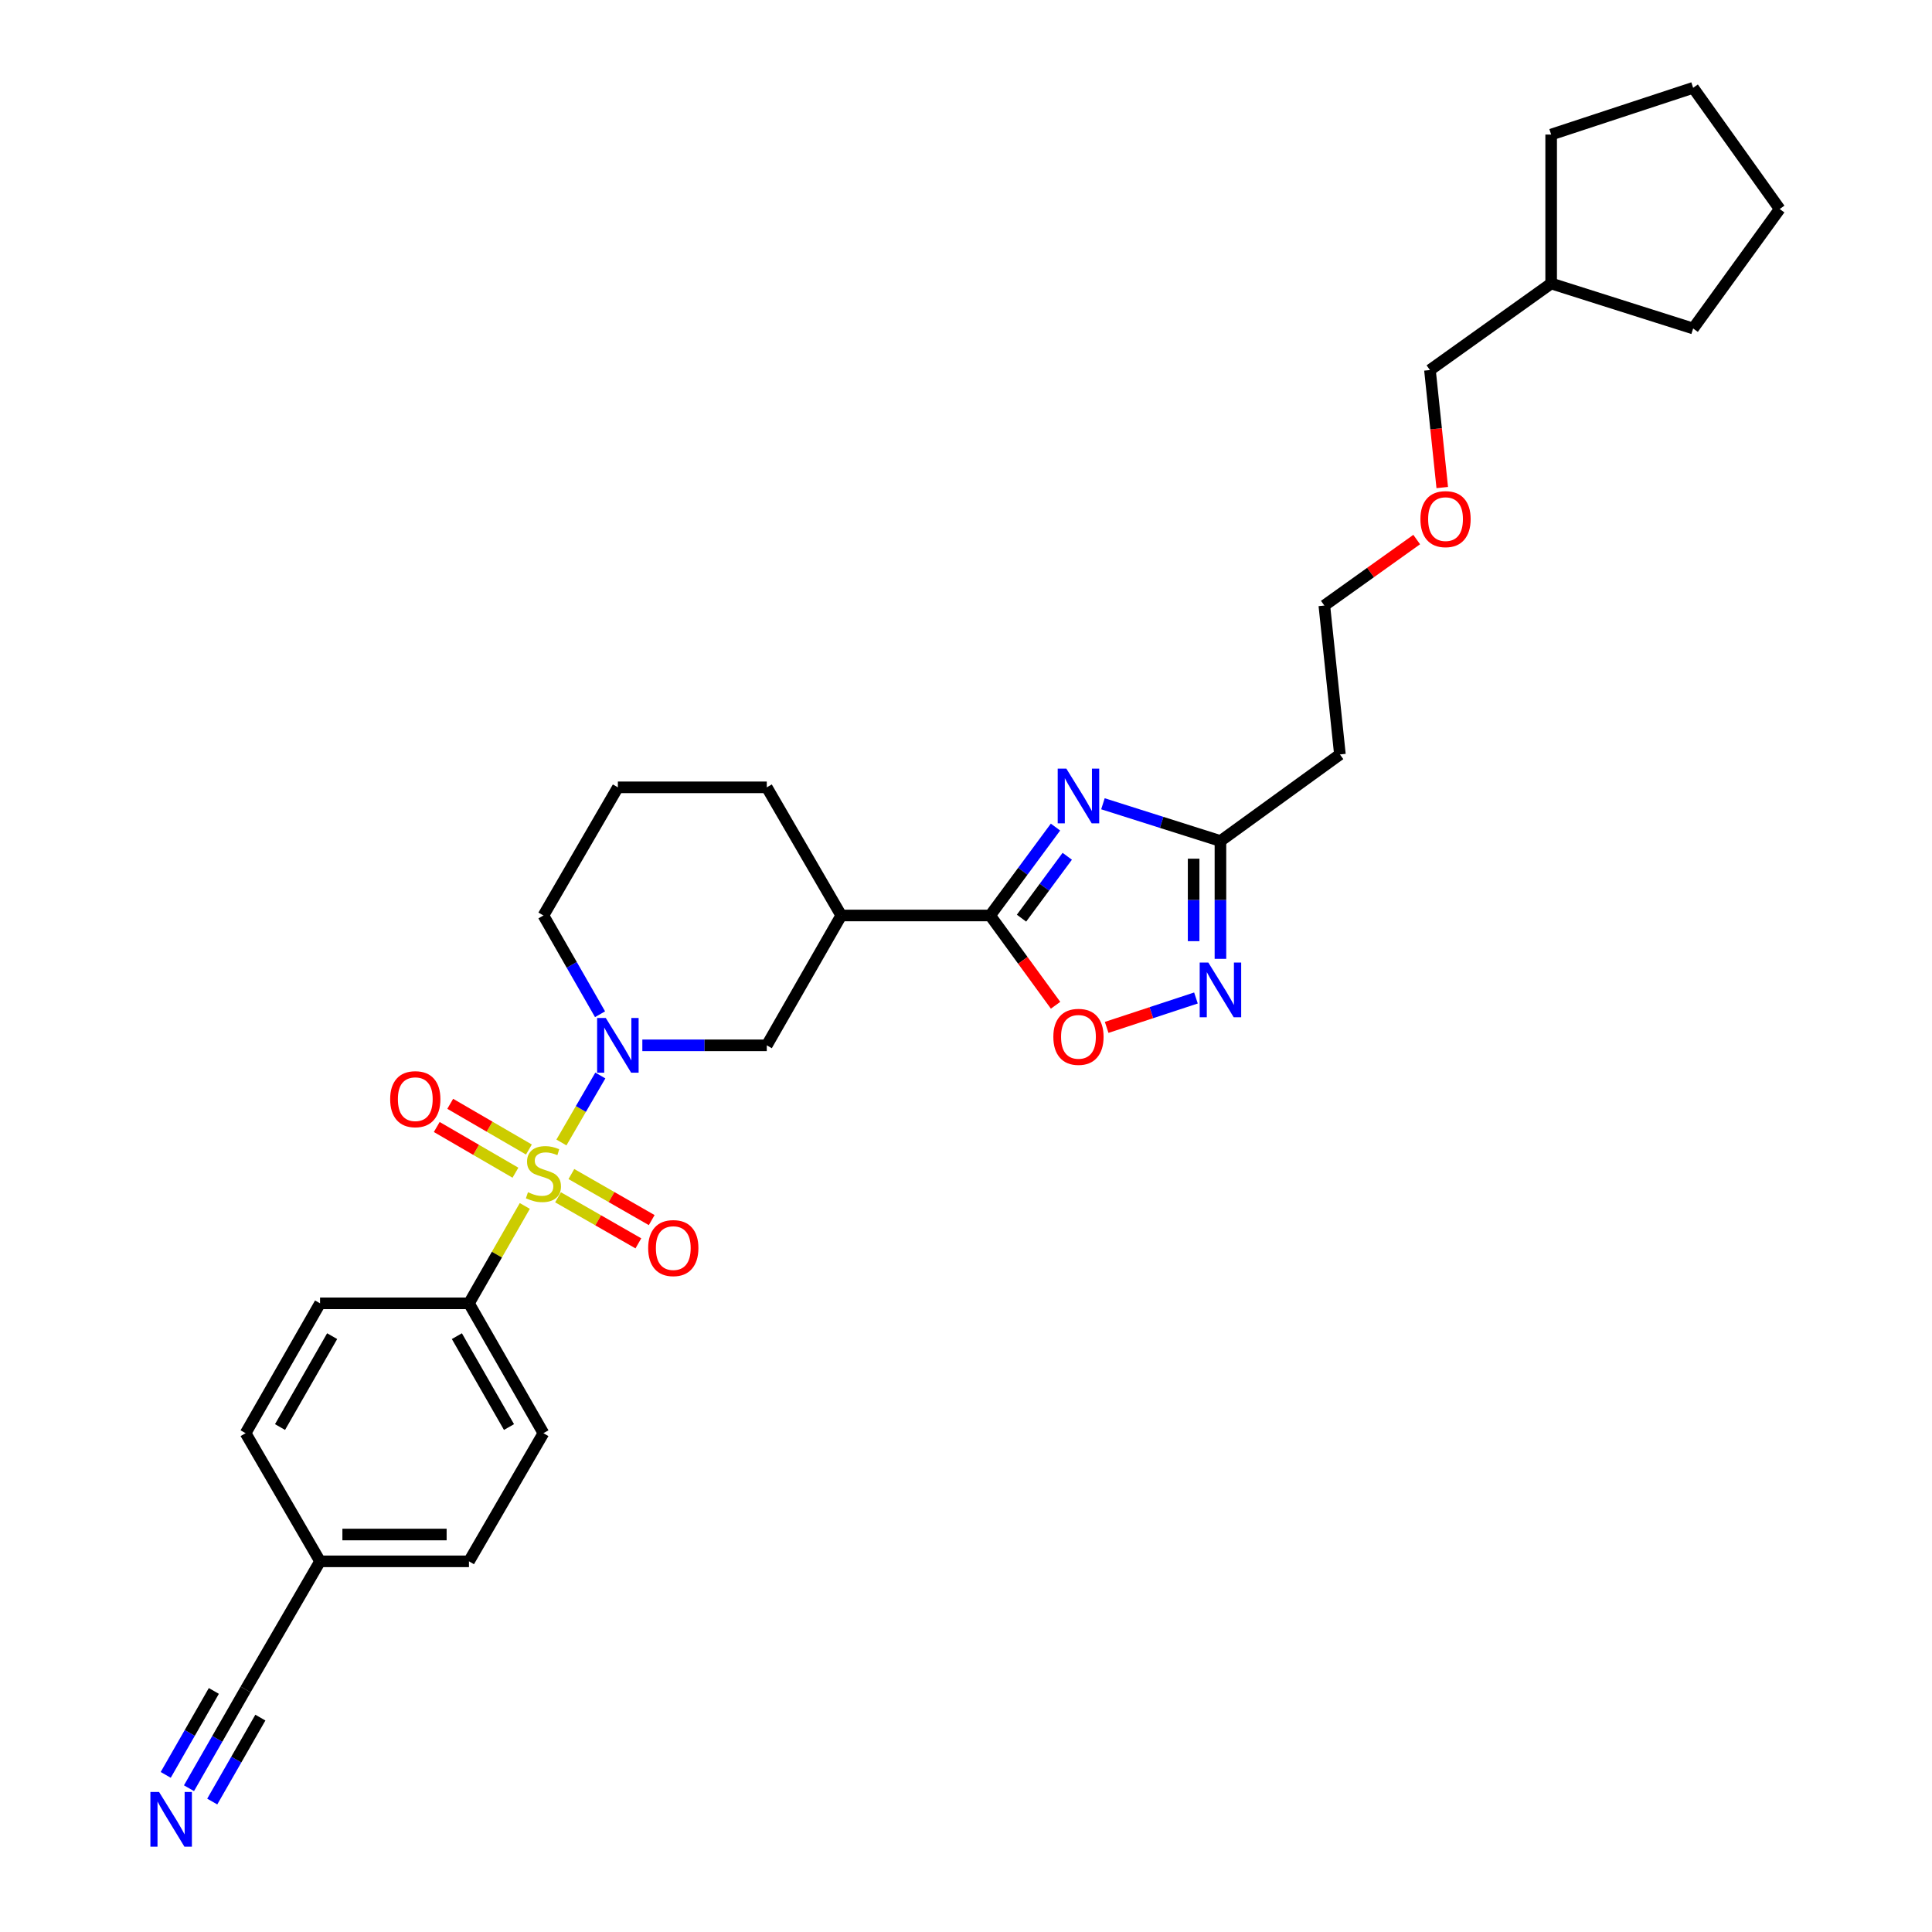<?xml version='1.0' encoding='iso-8859-1'?>
<svg version='1.1' baseProfile='full'
              xmlns='http://www.w3.org/2000/svg'
                      xmlns:rdkit='http://www.rdkit.org/xml'
                      xmlns:xlink='http://www.w3.org/1999/xlink'
                  xml:space='preserve'
width='1000px' height='1000px' viewBox='0 0 1000 1000'>
<!-- END OF HEADER -->
<rect style='opacity:1.0;fill:#FFFFFF;stroke:none' width='1000' height='1000' x='0' y='0'> </rect>
<path class='bond-0' d='M 290.595,591.346 L 300.666,574.012' style='fill:none;fill-rule:evenodd;stroke:#CCCC00;stroke-width:6px;stroke-linecap:butt;stroke-linejoin:miter;stroke-opacity:1' />
<path class='bond-0' d='M 300.666,574.012 L 310.738,556.678' style='fill:none;fill-rule:evenodd;stroke:#0000FF;stroke-width:6px;stroke-linecap:butt;stroke-linejoin:miter;stroke-opacity:1' />
<path class='bond-1' d='M 271.635,624.2 L 257.185,649.402' style='fill:none;fill-rule:evenodd;stroke:#CCCC00;stroke-width:6px;stroke-linecap:butt;stroke-linejoin:miter;stroke-opacity:1' />
<path class='bond-1' d='M 257.185,649.402 L 242.736,674.604' style='fill:none;fill-rule:evenodd;stroke:#000000;stroke-width:6px;stroke-linecap:butt;stroke-linejoin:miter;stroke-opacity:1' />
<path class='bond-2' d='M 273.765,594.994 L 253.4,583.163' style='fill:none;fill-rule:evenodd;stroke:#CCCC00;stroke-width:6px;stroke-linecap:butt;stroke-linejoin:miter;stroke-opacity:1' />
<path class='bond-2' d='M 253.4,583.163 L 233.036,571.332' style='fill:none;fill-rule:evenodd;stroke:#FF0000;stroke-width:6px;stroke-linecap:butt;stroke-linejoin:miter;stroke-opacity:1' />
<path class='bond-2' d='M 266.793,606.994 L 246.429,595.163' style='fill:none;fill-rule:evenodd;stroke:#CCCC00;stroke-width:6px;stroke-linecap:butt;stroke-linejoin:miter;stroke-opacity:1' />
<path class='bond-2' d='M 246.429,595.163 L 226.064,583.332' style='fill:none;fill-rule:evenodd;stroke:#FF0000;stroke-width:6px;stroke-linecap:butt;stroke-linejoin:miter;stroke-opacity:1' />
<path class='bond-3' d='M 288.842,619.72 L 309.63,631.64' style='fill:none;fill-rule:evenodd;stroke:#CCCC00;stroke-width:6px;stroke-linecap:butt;stroke-linejoin:miter;stroke-opacity:1' />
<path class='bond-3' d='M 309.63,631.64 L 330.419,643.56' style='fill:none;fill-rule:evenodd;stroke:#FF0000;stroke-width:6px;stroke-linecap:butt;stroke-linejoin:miter;stroke-opacity:1' />
<path class='bond-3' d='M 295.745,607.681 L 316.534,619.601' style='fill:none;fill-rule:evenodd;stroke:#CCCC00;stroke-width:6px;stroke-linecap:butt;stroke-linejoin:miter;stroke-opacity:1' />
<path class='bond-3' d='M 316.534,619.601 L 337.322,631.521' style='fill:none;fill-rule:evenodd;stroke:#FF0000;stroke-width:6px;stroke-linecap:butt;stroke-linejoin:miter;stroke-opacity:1' />
<path class='bond-4' d='M 332.477,541.064 L 364.68,541.064' style='fill:none;fill-rule:evenodd;stroke:#0000FF;stroke-width:6px;stroke-linecap:butt;stroke-linejoin:miter;stroke-opacity:1' />
<path class='bond-4' d='M 364.68,541.064 L 396.884,541.064' style='fill:none;fill-rule:evenodd;stroke:#000000;stroke-width:6px;stroke-linecap:butt;stroke-linejoin:miter;stroke-opacity:1' />
<path class='bond-5' d='M 310.581,524.967 L 295.929,499.409' style='fill:none;fill-rule:evenodd;stroke:#0000FF;stroke-width:6px;stroke-linecap:butt;stroke-linejoin:miter;stroke-opacity:1' />
<path class='bond-5' d='M 295.929,499.409 L 281.277,473.851' style='fill:none;fill-rule:evenodd;stroke:#000000;stroke-width:6px;stroke-linecap:butt;stroke-linejoin:miter;stroke-opacity:1' />
<path class='bond-6' d='M 546.321,428.094 L 529.409,450.973' style='fill:none;fill-rule:evenodd;stroke:#0000FF;stroke-width:6px;stroke-linecap:butt;stroke-linejoin:miter;stroke-opacity:1' />
<path class='bond-6' d='M 529.409,450.973 L 512.498,473.851' style='fill:none;fill-rule:evenodd;stroke:#000000;stroke-width:6px;stroke-linecap:butt;stroke-linejoin:miter;stroke-opacity:1' />
<path class='bond-6' d='M 552.407,443.207 L 540.569,459.222' style='fill:none;fill-rule:evenodd;stroke:#0000FF;stroke-width:6px;stroke-linecap:butt;stroke-linejoin:miter;stroke-opacity:1' />
<path class='bond-6' d='M 540.569,459.222 L 528.731,475.237' style='fill:none;fill-rule:evenodd;stroke:#000000;stroke-width:6px;stroke-linecap:butt;stroke-linejoin:miter;stroke-opacity:1' />
<path class='bond-7' d='M 570.876,416.028 L 601.287,425.669' style='fill:none;fill-rule:evenodd;stroke:#0000FF;stroke-width:6px;stroke-linecap:butt;stroke-linejoin:miter;stroke-opacity:1' />
<path class='bond-7' d='M 601.287,425.669 L 631.698,435.31' style='fill:none;fill-rule:evenodd;stroke:#000000;stroke-width:6px;stroke-linecap:butt;stroke-linejoin:miter;stroke-opacity:1' />
<path class='bond-8' d='M 512.498,473.851 L 435.424,473.851' style='fill:none;fill-rule:evenodd;stroke:#000000;stroke-width:6px;stroke-linecap:butt;stroke-linejoin:miter;stroke-opacity:1' />
<path class='bond-9' d='M 512.498,473.851 L 529.429,497.088' style='fill:none;fill-rule:evenodd;stroke:#000000;stroke-width:6px;stroke-linecap:butt;stroke-linejoin:miter;stroke-opacity:1' />
<path class='bond-9' d='M 529.429,497.088 L 546.361,520.324' style='fill:none;fill-rule:evenodd;stroke:#FF0000;stroke-width:6px;stroke-linecap:butt;stroke-linejoin:miter;stroke-opacity:1' />
<path class='bond-10' d='M 619.023,516.558 L 595.916,524.167' style='fill:none;fill-rule:evenodd;stroke:#0000FF;stroke-width:6px;stroke-linecap:butt;stroke-linejoin:miter;stroke-opacity:1' />
<path class='bond-10' d='M 595.916,524.167 L 572.809,531.777' style='fill:none;fill-rule:evenodd;stroke:#FF0000;stroke-width:6px;stroke-linecap:butt;stroke-linejoin:miter;stroke-opacity:1' />
<path class='bond-11' d='M 631.698,496.297 L 631.698,465.804' style='fill:none;fill-rule:evenodd;stroke:#0000FF;stroke-width:6px;stroke-linecap:butt;stroke-linejoin:miter;stroke-opacity:1' />
<path class='bond-11' d='M 631.698,465.804 L 631.698,435.31' style='fill:none;fill-rule:evenodd;stroke:#000000;stroke-width:6px;stroke-linecap:butt;stroke-linejoin:miter;stroke-opacity:1' />
<path class='bond-11' d='M 617.82,487.149 L 617.82,465.804' style='fill:none;fill-rule:evenodd;stroke:#0000FF;stroke-width:6px;stroke-linecap:butt;stroke-linejoin:miter;stroke-opacity:1' />
<path class='bond-11' d='M 617.82,465.804 L 617.82,444.459' style='fill:none;fill-rule:evenodd;stroke:#000000;stroke-width:6px;stroke-linecap:butt;stroke-linejoin:miter;stroke-opacity:1' />
<path class='bond-12' d='M 631.698,435.31 L 693.537,390.502' style='fill:none;fill-rule:evenodd;stroke:#000000;stroke-width:6px;stroke-linecap:butt;stroke-linejoin:miter;stroke-opacity:1' />
<path class='bond-13' d='M 435.424,473.851 L 396.884,541.064' style='fill:none;fill-rule:evenodd;stroke:#000000;stroke-width:6px;stroke-linecap:butt;stroke-linejoin:miter;stroke-opacity:1' />
<path class='bond-14' d='M 435.424,473.851 L 396.884,407.525' style='fill:none;fill-rule:evenodd;stroke:#000000;stroke-width:6px;stroke-linecap:butt;stroke-linejoin:miter;stroke-opacity:1' />
<path class='bond-15' d='M 242.736,674.604 L 281.277,741.817' style='fill:none;fill-rule:evenodd;stroke:#000000;stroke-width:6px;stroke-linecap:butt;stroke-linejoin:miter;stroke-opacity:1' />
<path class='bond-15' d='M 236.478,691.589 L 263.457,738.638' style='fill:none;fill-rule:evenodd;stroke:#000000;stroke-width:6px;stroke-linecap:butt;stroke-linejoin:miter;stroke-opacity:1' />
<path class='bond-16' d='M 242.736,674.604 L 165.662,674.604' style='fill:none;fill-rule:evenodd;stroke:#000000;stroke-width:6px;stroke-linecap:butt;stroke-linejoin:miter;stroke-opacity:1' />
<path class='bond-17' d='M 97.817,925.578 L 112.469,900.02' style='fill:none;fill-rule:evenodd;stroke:#0000FF;stroke-width:6px;stroke-linecap:butt;stroke-linejoin:miter;stroke-opacity:1' />
<path class='bond-17' d='M 112.469,900.02 L 127.121,874.462' style='fill:none;fill-rule:evenodd;stroke:#000000;stroke-width:6px;stroke-linecap:butt;stroke-linejoin:miter;stroke-opacity:1' />
<path class='bond-17' d='M 109.856,932.48 L 122.31,910.756' style='fill:none;fill-rule:evenodd;stroke:#0000FF;stroke-width:6px;stroke-linecap:butt;stroke-linejoin:miter;stroke-opacity:1' />
<path class='bond-17' d='M 122.31,910.756 L 134.765,889.032' style='fill:none;fill-rule:evenodd;stroke:#000000;stroke-width:6px;stroke-linecap:butt;stroke-linejoin:miter;stroke-opacity:1' />
<path class='bond-17' d='M 85.777,918.676 L 98.232,896.952' style='fill:none;fill-rule:evenodd;stroke:#0000FF;stroke-width:6px;stroke-linecap:butt;stroke-linejoin:miter;stroke-opacity:1' />
<path class='bond-17' d='M 98.232,896.952 L 110.686,875.228' style='fill:none;fill-rule:evenodd;stroke:#000000;stroke-width:6px;stroke-linecap:butt;stroke-linejoin:miter;stroke-opacity:1' />
<path class='bond-18' d='M 127.121,874.462 L 165.662,808.143' style='fill:none;fill-rule:evenodd;stroke:#000000;stroke-width:6px;stroke-linecap:butt;stroke-linejoin:miter;stroke-opacity:1' />
<path class='bond-19' d='M 693.537,390.502 L 685.473,313.42' style='fill:none;fill-rule:evenodd;stroke:#000000;stroke-width:6px;stroke-linecap:butt;stroke-linejoin:miter;stroke-opacity:1' />
<path class='bond-20' d='M 281.277,741.817 L 242.736,808.143' style='fill:none;fill-rule:evenodd;stroke:#000000;stroke-width:6px;stroke-linecap:butt;stroke-linejoin:miter;stroke-opacity:1' />
<path class='bond-21' d='M 165.662,674.604 L 127.121,741.817' style='fill:none;fill-rule:evenodd;stroke:#000000;stroke-width:6px;stroke-linecap:butt;stroke-linejoin:miter;stroke-opacity:1' />
<path class='bond-21' d='M 171.92,691.589 L 144.941,738.638' style='fill:none;fill-rule:evenodd;stroke:#000000;stroke-width:6px;stroke-linecap:butt;stroke-linejoin:miter;stroke-opacity:1' />
<path class='bond-22' d='M 165.662,808.143 L 127.121,741.817' style='fill:none;fill-rule:evenodd;stroke:#000000;stroke-width:6px;stroke-linecap:butt;stroke-linejoin:miter;stroke-opacity:1' />
<path class='bond-23' d='M 165.662,808.143 L 242.736,808.143' style='fill:none;fill-rule:evenodd;stroke:#000000;stroke-width:6px;stroke-linecap:butt;stroke-linejoin:miter;stroke-opacity:1' />
<path class='bond-23' d='M 177.223,794.266 L 231.175,794.266' style='fill:none;fill-rule:evenodd;stroke:#000000;stroke-width:6px;stroke-linecap:butt;stroke-linejoin:miter;stroke-opacity:1' />
<path class='bond-24' d='M 281.277,473.851 L 319.81,407.525' style='fill:none;fill-rule:evenodd;stroke:#000000;stroke-width:6px;stroke-linecap:butt;stroke-linejoin:miter;stroke-opacity:1' />
<path class='bond-25' d='M 396.884,407.525 L 319.81,407.525' style='fill:none;fill-rule:evenodd;stroke:#000000;stroke-width:6px;stroke-linecap:butt;stroke-linejoin:miter;stroke-opacity:1' />
<path class='bond-26' d='M 733.279,279.274 L 709.376,296.347' style='fill:none;fill-rule:evenodd;stroke:#FF0000;stroke-width:6px;stroke-linecap:butt;stroke-linejoin:miter;stroke-opacity:1' />
<path class='bond-26' d='M 709.376,296.347 L 685.473,313.42' style='fill:none;fill-rule:evenodd;stroke:#000000;stroke-width:6px;stroke-linecap:butt;stroke-linejoin:miter;stroke-opacity:1' />
<path class='bond-27' d='M 746.505,252.354 L 743.324,221.946' style='fill:none;fill-rule:evenodd;stroke:#FF0000;stroke-width:6px;stroke-linecap:butt;stroke-linejoin:miter;stroke-opacity:1' />
<path class='bond-27' d='M 743.324,221.946 L 740.142,191.538' style='fill:none;fill-rule:evenodd;stroke:#000000;stroke-width:6px;stroke-linecap:butt;stroke-linejoin:miter;stroke-opacity:1' />
<path class='bond-28' d='M 802.876,146.729 L 740.142,191.538' style='fill:none;fill-rule:evenodd;stroke:#000000;stroke-width:6px;stroke-linecap:butt;stroke-linejoin:miter;stroke-opacity:1' />
<path class='bond-29' d='M 802.876,146.729 L 802.876,69.648' style='fill:none;fill-rule:evenodd;stroke:#000000;stroke-width:6px;stroke-linecap:butt;stroke-linejoin:miter;stroke-opacity:1' />
<path class='bond-30' d='M 802.876,146.729 L 876.365,170.028' style='fill:none;fill-rule:evenodd;stroke:#000000;stroke-width:6px;stroke-linecap:butt;stroke-linejoin:miter;stroke-opacity:1' />
<path class='bond-31' d='M 802.876,69.648 L 876.365,45.455' style='fill:none;fill-rule:evenodd;stroke:#000000;stroke-width:6px;stroke-linecap:butt;stroke-linejoin:miter;stroke-opacity:1' />
<path class='bond-32' d='M 876.365,170.028 L 921.173,108.188' style='fill:none;fill-rule:evenodd;stroke:#000000;stroke-width:6px;stroke-linecap:butt;stroke-linejoin:miter;stroke-opacity:1' />
<path class='bond-33' d='M 921.173,108.188 L 876.365,45.455' style='fill:none;fill-rule:evenodd;stroke:#000000;stroke-width:6px;stroke-linecap:butt;stroke-linejoin:miter;stroke-opacity:1' />
<path  class='atom-0' d='M 273.277 617.103
Q 273.597 617.223, 274.917 617.783
Q 276.237 618.343, 277.677 618.703
Q 279.157 619.023, 280.597 619.023
Q 283.277 619.023, 284.837 617.743
Q 286.397 616.423, 286.397 614.143
Q 286.397 612.583, 285.597 611.623
Q 284.837 610.663, 283.637 610.143
Q 282.437 609.623, 280.437 609.023
Q 277.917 608.263, 276.397 607.543
Q 274.917 606.823, 273.837 605.303
Q 272.797 603.783, 272.797 601.223
Q 272.797 597.663, 275.197 595.463
Q 277.637 593.263, 282.437 593.263
Q 285.717 593.263, 289.437 594.823
L 288.517 597.903
Q 285.117 596.503, 282.557 596.503
Q 279.797 596.503, 278.277 597.663
Q 276.757 598.783, 276.797 600.743
Q 276.797 602.263, 277.557 603.183
Q 278.357 604.103, 279.477 604.623
Q 280.637 605.143, 282.557 605.743
Q 285.117 606.543, 286.637 607.343
Q 288.157 608.143, 289.237 609.783
Q 290.357 611.383, 290.357 614.143
Q 290.357 618.063, 287.717 620.183
Q 285.117 622.263, 280.757 622.263
Q 278.237 622.263, 276.317 621.703
Q 274.437 621.183, 272.197 620.263
L 273.277 617.103
' fill='#CCCC00'/>
<path  class='atom-1' d='M 313.55 526.904
L 322.83 541.904
Q 323.75 543.384, 325.23 546.064
Q 326.71 548.744, 326.79 548.904
L 326.79 526.904
L 330.55 526.904
L 330.55 555.224
L 326.67 555.224
L 316.71 538.824
Q 315.55 536.904, 314.31 534.704
Q 313.11 532.504, 312.75 531.824
L 312.75 555.224
L 309.07 555.224
L 309.07 526.904
L 313.55 526.904
' fill='#0000FF'/>
<path  class='atom-2' d='M 551.949 397.852
L 561.229 412.852
Q 562.149 414.332, 563.629 417.012
Q 565.109 419.692, 565.189 419.852
L 565.189 397.852
L 568.949 397.852
L 568.949 426.172
L 565.069 426.172
L 555.109 409.772
Q 553.949 407.852, 552.709 405.652
Q 551.509 403.452, 551.149 402.772
L 551.149 426.172
L 547.469 426.172
L 547.469 397.852
L 551.949 397.852
' fill='#0000FF'/>
<path  class='atom-4' d='M 625.438 498.224
L 634.718 513.224
Q 635.638 514.704, 637.118 517.384
Q 638.598 520.064, 638.678 520.224
L 638.678 498.224
L 642.438 498.224
L 642.438 526.544
L 638.558 526.544
L 628.598 510.144
Q 627.438 508.224, 626.198 506.024
Q 624.998 503.824, 624.638 503.144
L 624.638 526.544
L 620.958 526.544
L 620.958 498.224
L 625.438 498.224
' fill='#0000FF'/>
<path  class='atom-6' d='M 545.209 536.665
Q 545.209 529.865, 548.569 526.065
Q 551.929 522.265, 558.209 522.265
Q 564.489 522.265, 567.849 526.065
Q 571.209 529.865, 571.209 536.665
Q 571.209 543.545, 567.809 547.465
Q 564.409 551.345, 558.209 551.345
Q 551.969 551.345, 548.569 547.465
Q 545.209 543.585, 545.209 536.665
M 558.209 548.145
Q 562.529 548.145, 564.849 545.265
Q 567.209 542.345, 567.209 536.665
Q 567.209 531.105, 564.849 528.305
Q 562.529 525.465, 558.209 525.465
Q 553.889 525.465, 551.529 528.265
Q 549.209 531.065, 549.209 536.665
Q 549.209 542.385, 551.529 545.265
Q 553.889 548.145, 558.209 548.145
' fill='#FF0000'/>
<path  class='atom-10' d='M 82.328 927.515
L 91.608 942.515
Q 92.528 943.995, 94.008 946.675
Q 95.488 949.355, 95.568 949.515
L 95.568 927.515
L 99.328 927.515
L 99.328 955.835
L 95.448 955.835
L 85.488 939.435
Q 84.328 937.515, 83.088 935.315
Q 81.888 933.115, 81.528 932.435
L 81.528 955.835
L 77.848 955.835
L 77.848 927.515
L 82.328 927.515
' fill='#0000FF'/>
<path  class='atom-11' d='M 201.95 568.93
Q 201.95 562.13, 205.31 558.33
Q 208.67 554.53, 214.95 554.53
Q 221.23 554.53, 224.59 558.33
Q 227.95 562.13, 227.95 568.93
Q 227.95 575.81, 224.55 579.73
Q 221.15 583.61, 214.95 583.61
Q 208.71 583.61, 205.31 579.73
Q 201.95 575.85, 201.95 568.93
M 214.95 580.41
Q 219.27 580.41, 221.59 577.53
Q 223.95 574.61, 223.95 568.93
Q 223.95 563.37, 221.59 560.57
Q 219.27 557.73, 214.95 557.73
Q 210.63 557.73, 208.27 560.53
Q 205.95 563.33, 205.95 568.93
Q 205.95 574.65, 208.27 577.53
Q 210.63 580.41, 214.95 580.41
' fill='#FF0000'/>
<path  class='atom-12' d='M 335.49 646.004
Q 335.49 639.204, 338.85 635.404
Q 342.21 631.604, 348.49 631.604
Q 354.77 631.604, 358.13 635.404
Q 361.49 639.204, 361.49 646.004
Q 361.49 652.884, 358.09 656.804
Q 354.69 660.684, 348.49 660.684
Q 342.25 660.684, 338.85 656.804
Q 335.49 652.924, 335.49 646.004
M 348.49 657.484
Q 352.81 657.484, 355.13 654.604
Q 357.49 651.684, 357.49 646.004
Q 357.49 640.444, 355.13 637.644
Q 352.81 634.804, 348.49 634.804
Q 344.17 634.804, 341.81 637.604
Q 339.49 640.404, 339.49 646.004
Q 339.49 651.724, 341.81 654.604
Q 344.17 657.484, 348.49 657.484
' fill='#FF0000'/>
<path  class='atom-23' d='M 735.206 268.692
Q 735.206 261.892, 738.566 258.092
Q 741.926 254.292, 748.206 254.292
Q 754.486 254.292, 757.846 258.092
Q 761.206 261.892, 761.206 268.692
Q 761.206 275.572, 757.806 279.492
Q 754.406 283.372, 748.206 283.372
Q 741.966 283.372, 738.566 279.492
Q 735.206 275.612, 735.206 268.692
M 748.206 280.172
Q 752.526 280.172, 754.846 277.292
Q 757.206 274.372, 757.206 268.692
Q 757.206 263.132, 754.846 260.332
Q 752.526 257.492, 748.206 257.492
Q 743.886 257.492, 741.526 260.292
Q 739.206 263.092, 739.206 268.692
Q 739.206 274.412, 741.526 277.292
Q 743.886 280.172, 748.206 280.172
' fill='#FF0000'/>
</svg>
